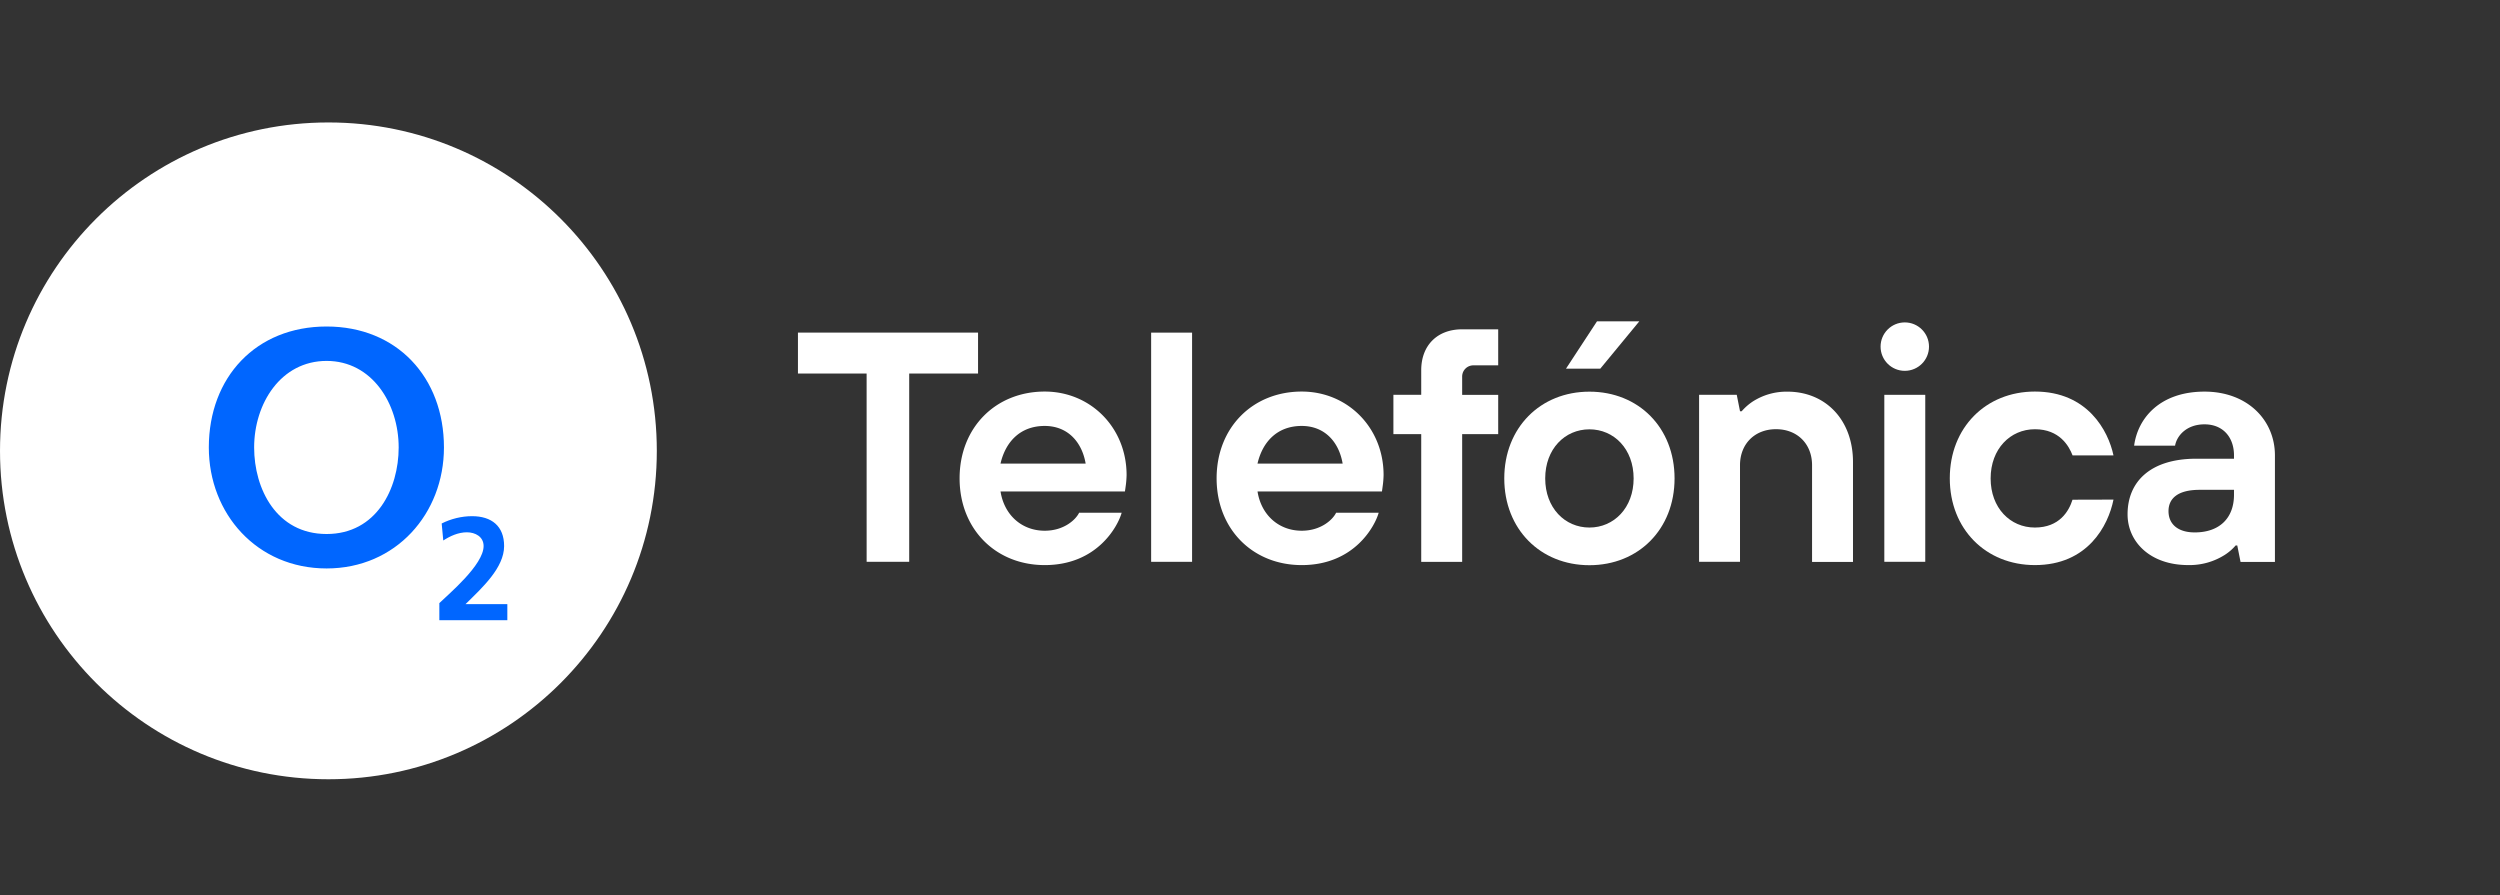 <?xml version="1.0" encoding="UTF-8"?>
<svg width="500" height="179" version="1.1" viewBox="0 0 132.29 47.36" xmlns="http://www.w3.org/2000/svg">
 <rect x="0" y="0" width="132.29" height="47.36" fill="#333333" stroke="none"/>
 <defs>
  <style>.cls-1{fill:#fff;}.cls-2{fill:#fff;}</style>
  <clipPath id="clip1-3">
   <path d="m179 8h41.859v41h-41.859z"/>
  </clipPath>
 </defs>
 <g transform="matrix(1.18 0 0 1.18 4.5692e-5 -3.667)">
  <g transform="matrix(1.012 0 0 1.012 9.64 -.458)" fill="#fff">
   <g stroke-width=".091">
    <path class="cls-2" d="m28.876 20.076h-3.043v-1.813h7.981v1.813h-3.051v8.343h-1.886z"/>
    <path class="cls-2" d="m40.178 26.243c-0.16 0.581-1.073 2.321-3.409 2.321-2.176 0-3.773-1.596-3.773-3.845s1.597-3.845 3.773-3.845c2.031 0 3.627 1.596 3.627 3.7a4.123 4.123 0 0 1-0.044 0.522l-0.029 0.204h-5.513c0.16 1.03 0.928 1.741 1.959 1.741 0.856 0 1.378-0.493 1.524-0.798zm-1.596-2.176c-0.16-0.944-0.784-1.669-1.814-1.669-1.103 0-1.742 0.725-1.959 1.669z"/>
    <path class="cls-2" d="m41.484 18.263h1.814v10.156h-1.814z"/>
    <path class="cls-2" d="m51.567 26.243c-0.16 0.581-1.073 2.321-3.41 2.321-2.176 0-3.772-1.596-3.772-3.845s1.596-3.845 3.772-3.845c2.032 0 3.627 1.596 3.627 3.7a4.123 4.123 0 0 1-0.044 0.522l-0.028 0.204h-5.514c0.16 1.03 0.929 1.741 1.959 1.741 0.856 0 1.378-0.493 1.524-0.798zm-1.597-2.176c-0.16-0.944-0.783-1.669-1.814-1.669-1.103 0-1.741 0.725-1.959 1.669z"/>
    <path class="cls-2" d="m53.452 22.76h-1.233v-1.741h1.233v-1.089c0-1.103 0.711-1.814 1.814-1.814h1.597v1.597h-1.089a0.496 0.496 0 0 0-0.508 0.508v0.799h1.597v1.741h-1.597v5.659h-1.814z"/>
    <path class="cls-2" d="m64.678 24.724c0 2.249-1.597 3.845-3.773 3.845-2.176 0-3.773-1.6-3.773-3.845s1.597-3.845 3.773-3.845c2.176 0 3.773 1.591 3.773 3.845zm-1.814 0c0-1.306-0.871-2.176-1.959-2.176-1.088 0-1.959 0.87-1.959 2.176 0 1.306 0.871 2.176 1.959 2.176 1.088 0 1.959-0.874 1.959-2.176z"/>
    <path class="cls-2" d="m65.765 21.019h1.669l0.145 0.73h0.072a2.396 2.396 0 0 1 0.494-0.435 2.767 2.767 0 0 1 1.538-0.435c1.669 0 2.902 1.233 2.902 3.119v4.425h-1.814v-4.285c0-0.943-0.653-1.596-1.597-1.596-0.944 0-1.596 0.653-1.596 1.596v4.28h-1.814z"/>
    <path class="cls-2" d="m84.128 25.662c-0.232 1.161-1.146 2.902-3.482 2.902-2.176 0-3.772-1.596-3.772-3.845s1.596-3.845 3.772-3.845c2.337 0 3.251 1.741 3.482 2.83h-1.813c-0.16-0.421-0.581-1.16-1.669-1.16-1.089 0-1.962 0.869-1.962 2.18s0.871 2.176 1.959 2.176c1.088 0 1.51-0.725 1.669-1.233z"/>
    <path class="cls-2" d="m89.613 27.694h-0.072a2.172 2.172 0 0 1-0.508 0.434 2.908 2.908 0 0 1-1.596 0.435c-1.683 0-2.685-1.03-2.685-2.248 0-1.451 1.016-2.465 3.047-2.465h1.669v-0.145c0-0.812-0.493-1.378-1.306-1.378-0.813 0-1.233 0.523-1.305 0.944h-1.814c0.16-1.22 1.147-2.394 3.119-2.394 1.887 0 3.12 1.248 3.12 2.83v4.716h-1.524zm-0.145-2.465h-1.524c-0.943 0-1.378 0.365-1.378 0.944s0.421 0.943 1.161 0.943c1.103 0 1.741-0.639 1.741-1.669z"/>
    <path class="cls-2" d="m73.973 21.019h1.814v7.399h-1.814z"/>
    <circle class="cls-2" cx="74.88" cy="18.883" r="1.073"/>
   </g>
   <polygon class="cls-2" transform="matrix(.091 0 0 .091 -41.989 -26.668)" points="1119.3 511.29 1134.4 488.24 1155 488.24 1136 511.29"/>
  </g>
  <circle cx="14.727" cy="23.326" r="14.727" fill="#fff" stroke-width="0"/>
  <g transform="matrix(.327 0 0 .327 -49.468 15.067)" clip-path="url(#clip1-3)" fill="#06f">
   <path d="m186.13 24.793c0-6.027 3.664-11.871 9.938-11.871 6.215 0 9.883 5.844 9.883 11.871 0 5.652-3.047 11.867-9.883 11.867-6.894 0-9.938-6.215-9.938-11.867m-6.215 0c0 9.066 6.586 16.59 16.152 16.59 9.508 0 16.094-7.523 16.094-16.59 0-9.633-6.461-16.59-16.094-16.59-9.688 0-16.152 6.957-16.152 16.59m40.938 23.691v-2.211h-5.731c2.293-2.25 5.289-4.984 5.289-7.961 0-2.75-1.727-4.098-4.402-4.098-1.422 0-2.894 0.359-4.16 1.004l0.219 2.332c0.922-0.602 2.051-1.125 3.238-1.125 1.145 0 2.293 0.602 2.293 1.887 0 2.578-4.766 6.555-6.07 7.824v2.348h9.324" fill="#06f"/>
  </g>
 </g>
</svg>
